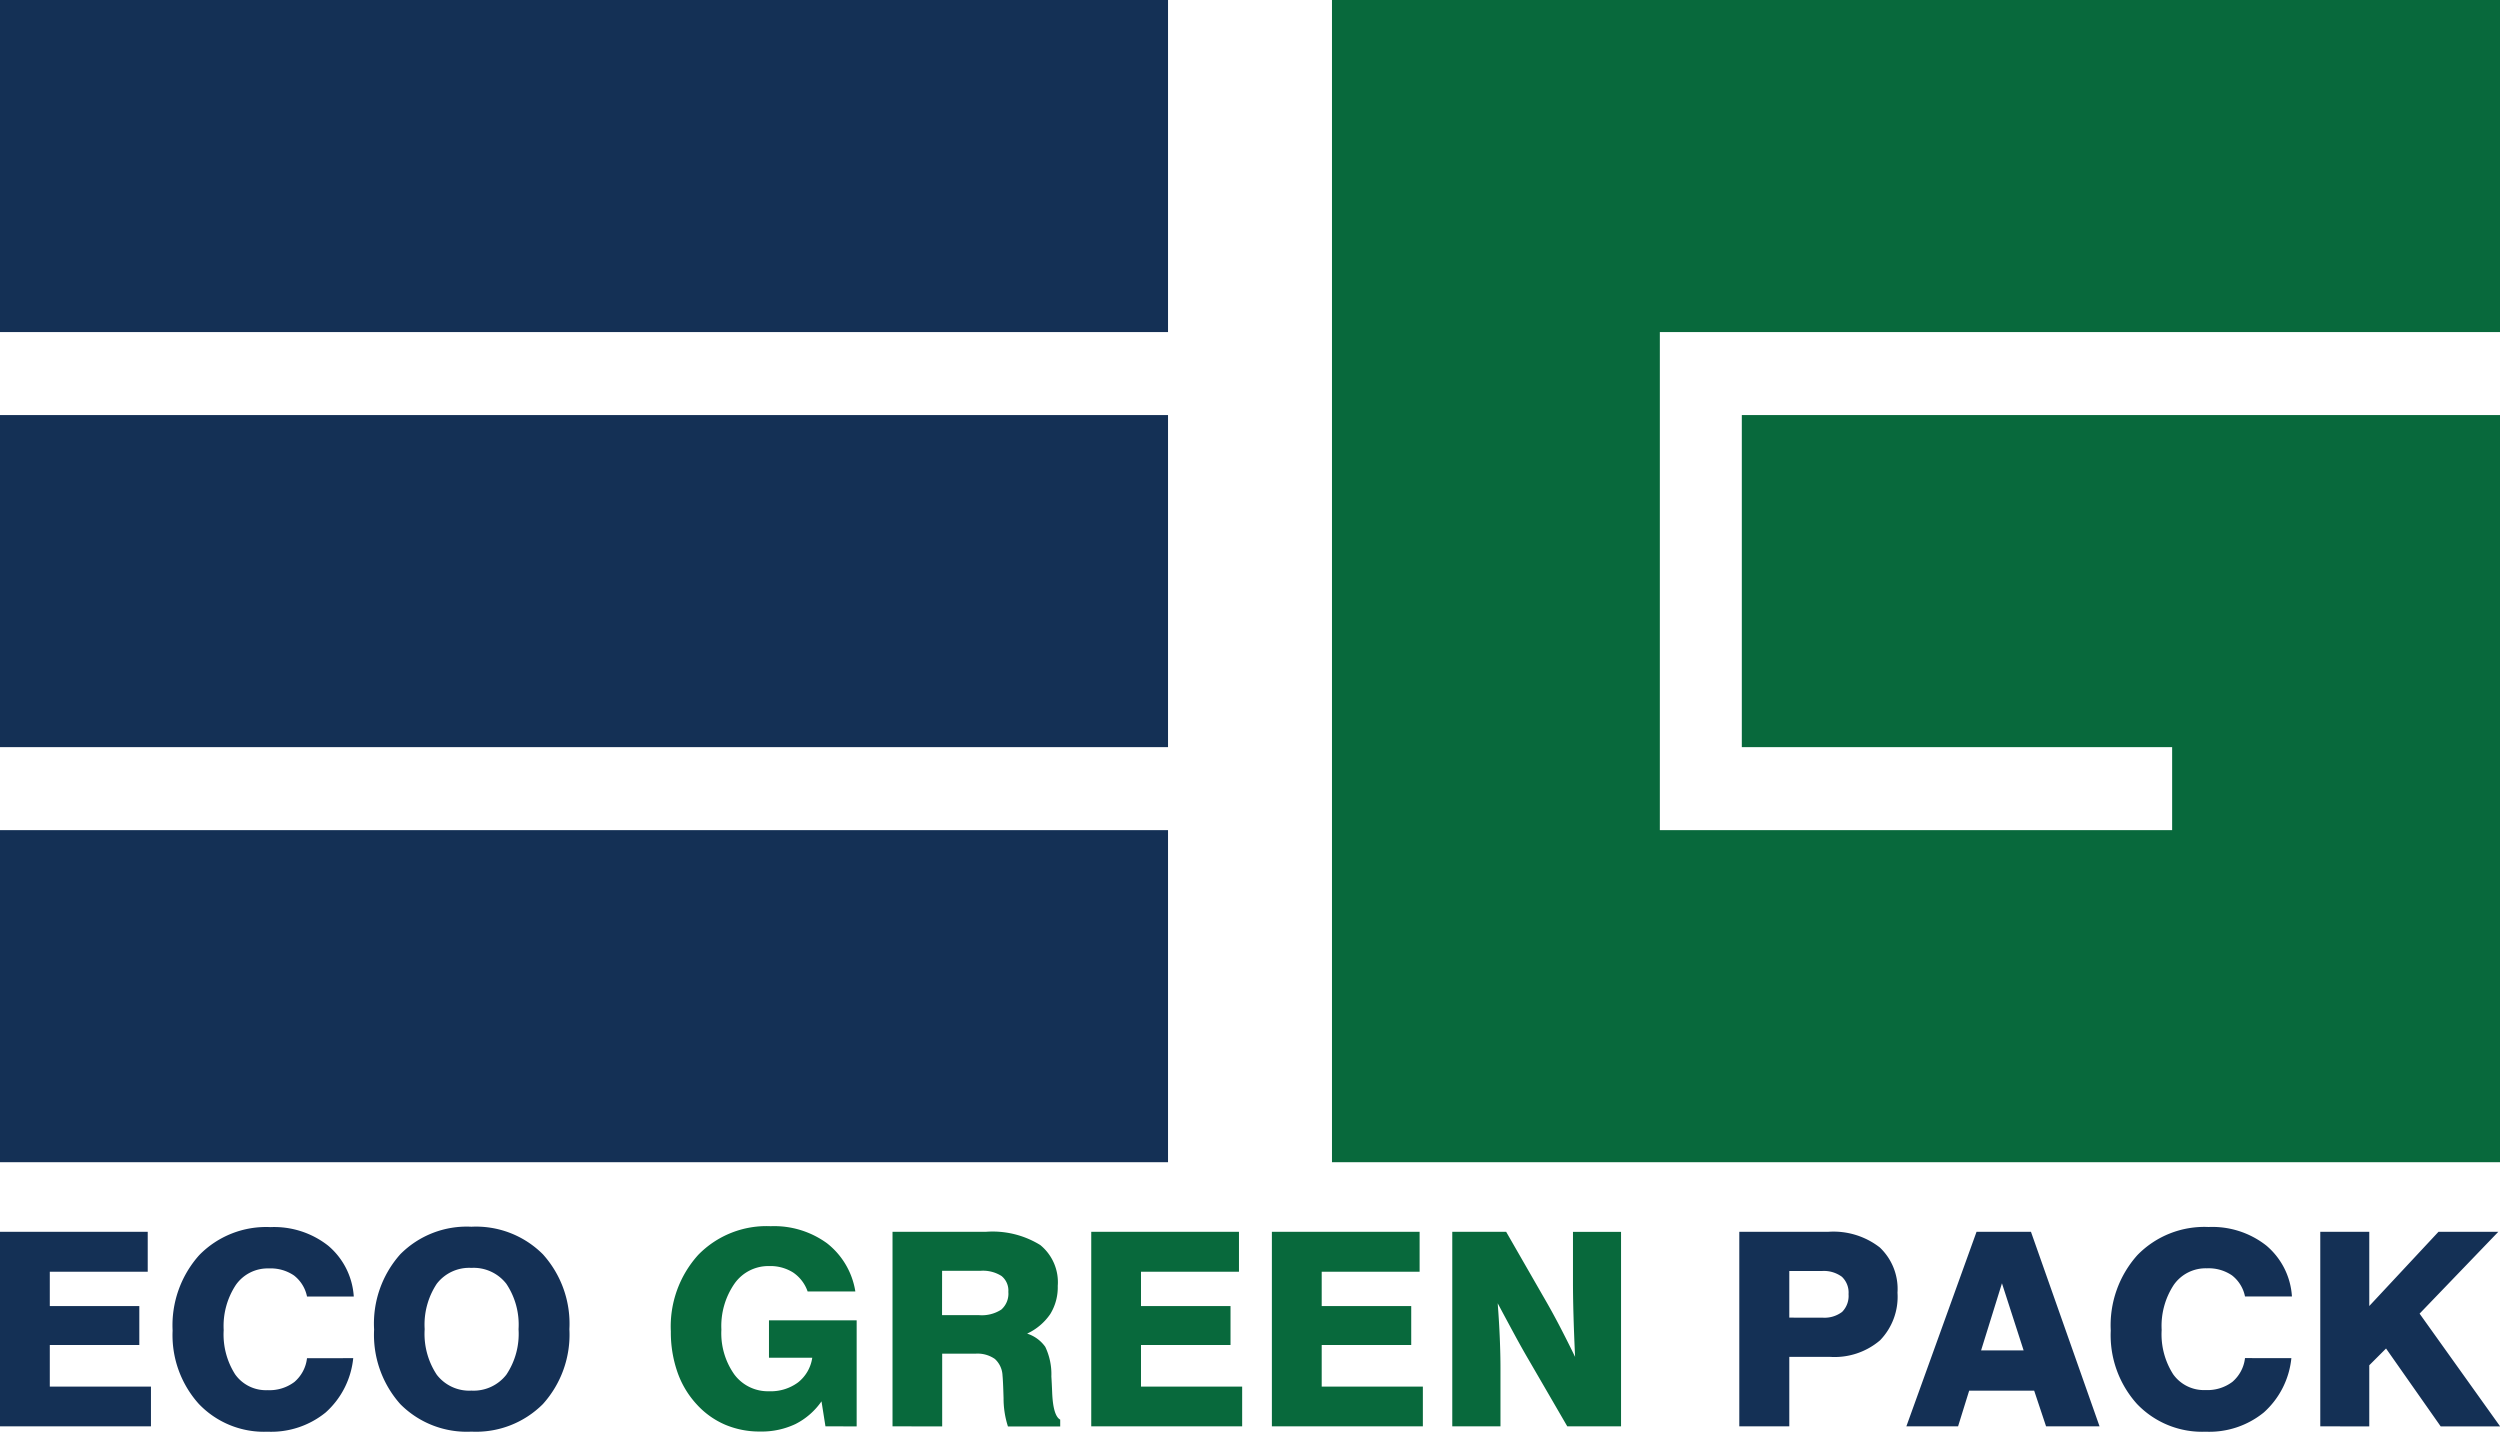 <svg xmlns="http://www.w3.org/2000/svg" width="110" height="62.998" viewBox="0 0 110 62.998">
  <g id="Group_1" data-name="Group 1" transform="translate(-301 -199)">
    <g id="Group_2" data-name="Group 2" transform="translate(301 252.951)">
      <path id="Path_1" data-name="Path 1" d="M10.62-101.934v-8.559h6.5v1.755H12.811v1.511H16.75v1.714H12.811v1.83h4.451v1.749Zm15.542-3a3.7,3.7,0,0,1-1.211,2.388,3.8,3.8,0,0,1-2.559.848,3.958,3.958,0,0,1-3.027-1.226,4.521,4.521,0,0,1-1.15-3.225,4.63,4.63,0,0,1,1.171-3.318A4.111,4.111,0,0,1,22.52-110.7a3.842,3.842,0,0,1,2.542.819,3.186,3.186,0,0,1,1.124,2.237H24.129a1.565,1.565,0,0,0-.572-.927,1.82,1.82,0,0,0-1.107-.311,1.709,1.709,0,0,0-1.453.726,3.288,3.288,0,0,0-.535,1.987,3.264,3.264,0,0,0,.505,1.949,1.658,1.658,0,0,0,1.424.694,1.821,1.821,0,0,0,1.182-.36,1.617,1.617,0,0,0,.555-1.046Zm3.143-1.272a3.256,3.256,0,0,0,.532,2,1.8,1.8,0,0,0,1.525.7,1.825,1.825,0,0,0,1.537-.7,3.23,3.23,0,0,0,.537-2,3.232,3.232,0,0,0-.537-2,1.822,1.822,0,0,0-1.537-.7,1.8,1.8,0,0,0-1.525.7A3.256,3.256,0,0,0,29.306-106.2Zm-2.225,0a4.585,4.585,0,0,1,1.153-3.3,4.115,4.115,0,0,1,3.129-1.211,4.156,4.156,0,0,1,3.146,1.214,4.56,4.56,0,0,1,1.165,3.294,4.56,4.56,0,0,1-1.165,3.294,4.156,4.156,0,0,1-3.146,1.214,4.115,4.115,0,0,1-3.129-1.211A4.585,4.585,0,0,1,27.081-106.2Zm62.269-.511H90.8a1.281,1.281,0,0,0,.874-.253,1,1,0,0,0,.282-.781.954.954,0,0,0-.293-.764,1.329,1.329,0,0,0-.886-.253H89.349Zm-2.2,4.782v-8.559h3.916a3.32,3.32,0,0,1,2.266.689,2.516,2.516,0,0,1,.779,1.99,2.753,2.753,0,0,1-.767,2.095,3.082,3.082,0,0,1-2.208.729H89.349v3.056Zm10.639-3.341h1.871l-.953-2.952Zm-.2-5.218h2.394L103-101.934h-2.353l-.523-1.569H97.263l-.488,1.569H94.5Zm13.852,5.56a3.7,3.7,0,0,1-1.211,2.388,3.8,3.8,0,0,1-2.559.848,3.958,3.958,0,0,1-3.027-1.226,4.521,4.521,0,0,1-1.15-3.225,4.63,4.63,0,0,1,1.171-3.318,4.111,4.111,0,0,1,3.135-1.238,3.842,3.842,0,0,1,2.542.819,3.185,3.185,0,0,1,1.124,2.237H109.4a1.565,1.565,0,0,0-.572-.927,1.82,1.82,0,0,0-1.107-.311,1.709,1.709,0,0,0-1.453.726,3.288,3.288,0,0,0-.535,1.987,3.264,3.264,0,0,0,.506,1.949,1.658,1.658,0,0,0,1.424.694,1.821,1.821,0,0,0,1.182-.36,1.617,1.617,0,0,0,.555-1.046Zm1.272,3v-8.559h2.156v3.265l3.045-3.265h2.632l-3.463,3.6,3.544,4.962h-2.615l-2.405-3.428-.738.738v2.69Z" transform="translate(-10.62 110.742)" fill="#143055"/>
      <path id="Path_2" data-name="Path 2" d="M344.785-102.227l-.174-1.1a3.093,3.093,0,0,1-1.148,1,3.472,3.472,0,0,1-1.554.328,3.865,3.865,0,0,1-1.537-.3,3.614,3.614,0,0,1-1.246-.889,4.039,4.039,0,0,1-.854-1.424,5.32,5.32,0,0,1-.29-1.79,4.691,4.691,0,0,1,1.2-3.364,4.191,4.191,0,0,1,3.193-1.267,3.947,3.947,0,0,1,2.484.755,3.363,3.363,0,0,1,1.241,2.115H344a1.665,1.665,0,0,0-.639-.834,1.877,1.877,0,0,0-1.052-.282,1.821,1.821,0,0,0-1.522.767,3.273,3.273,0,0,0-.581,2.028,3.137,3.137,0,0,0,.572,1.978,1.841,1.841,0,0,0,1.531.735,2.012,2.012,0,0,0,1.27-.389,1.684,1.684,0,0,0,.625-1.087H342.3v-1.644h3.858v4.666Zm5.13-4.892h1.633a1.573,1.573,0,0,0,.973-.244.929.929,0,0,0,.311-.779.823.823,0,0,0-.3-.7,1.523,1.523,0,0,0-.924-.229h-1.691Zm-2.179,4.892v-8.559h4.1a3.988,3.988,0,0,1,2.4.581,2.111,2.111,0,0,1,.77,1.8,2.246,2.246,0,0,1-.328,1.235,2.507,2.507,0,0,1-1.02.863,1.551,1.551,0,0,1,.8.584,2.8,2.8,0,0,1,.267,1.3q.017.261.035.7.041,1.034.354,1.2v.3h-2.3a4.023,4.023,0,0,1-.192-1.243q-.023-.79-.046-.994a1.039,1.039,0,0,0-.337-.732,1.329,1.329,0,0,0-.854-.232h-1.464v3.2Zm8.744,0v-8.559h6.5v1.755h-4.311v1.511h3.939v1.714h-3.939v1.83h4.451v1.749Zm7.948,0v-8.559h6.5v1.755H366.62v1.511h3.939v1.714H366.62v1.83h4.451v1.749Zm7.937,0v-8.559h2.371l1.615,2.812q.4.686.75,1.36t.668,1.331q-.046-.97-.07-1.819t-.023-1.493v-2.19h2.115v8.559h-2.365l-1.679-2.894q-.3-.511-.645-1.148t-.738-1.374q.064.837.093,1.557t.029,1.278v2.58Z" transform="translate(-308.465 111.035)" fill="#08693c"/>
    </g>
    <g id="g" transform="translate(359.607 199)">
      <path id="Union_1" data-name="Union 1" d="M0,51.137V14.611H14.426V36.526H36.967V32.874H18.033V18.263H51.393V51.137ZM0,14.611V0H51.393V14.611Z" fill="#08693c"/>
    </g>
    <g id="e" transform="translate(301 199)">
      <rect id="Rectangle_3" data-name="Rectangle 3" width="51.393" height="14.611" transform="translate(0 36.526)" fill="#143055"/>
      <rect id="Rectangle_2" data-name="Rectangle 2" width="51.393" height="14.611" transform="translate(0 18.263)" fill="#143055"/>
      <rect id="Rectangle_1" data-name="Rectangle 1" width="51.393" height="14.611" transform="translate(0 0)" fill="#143055"/>
    </g>
  </g>
</svg>
